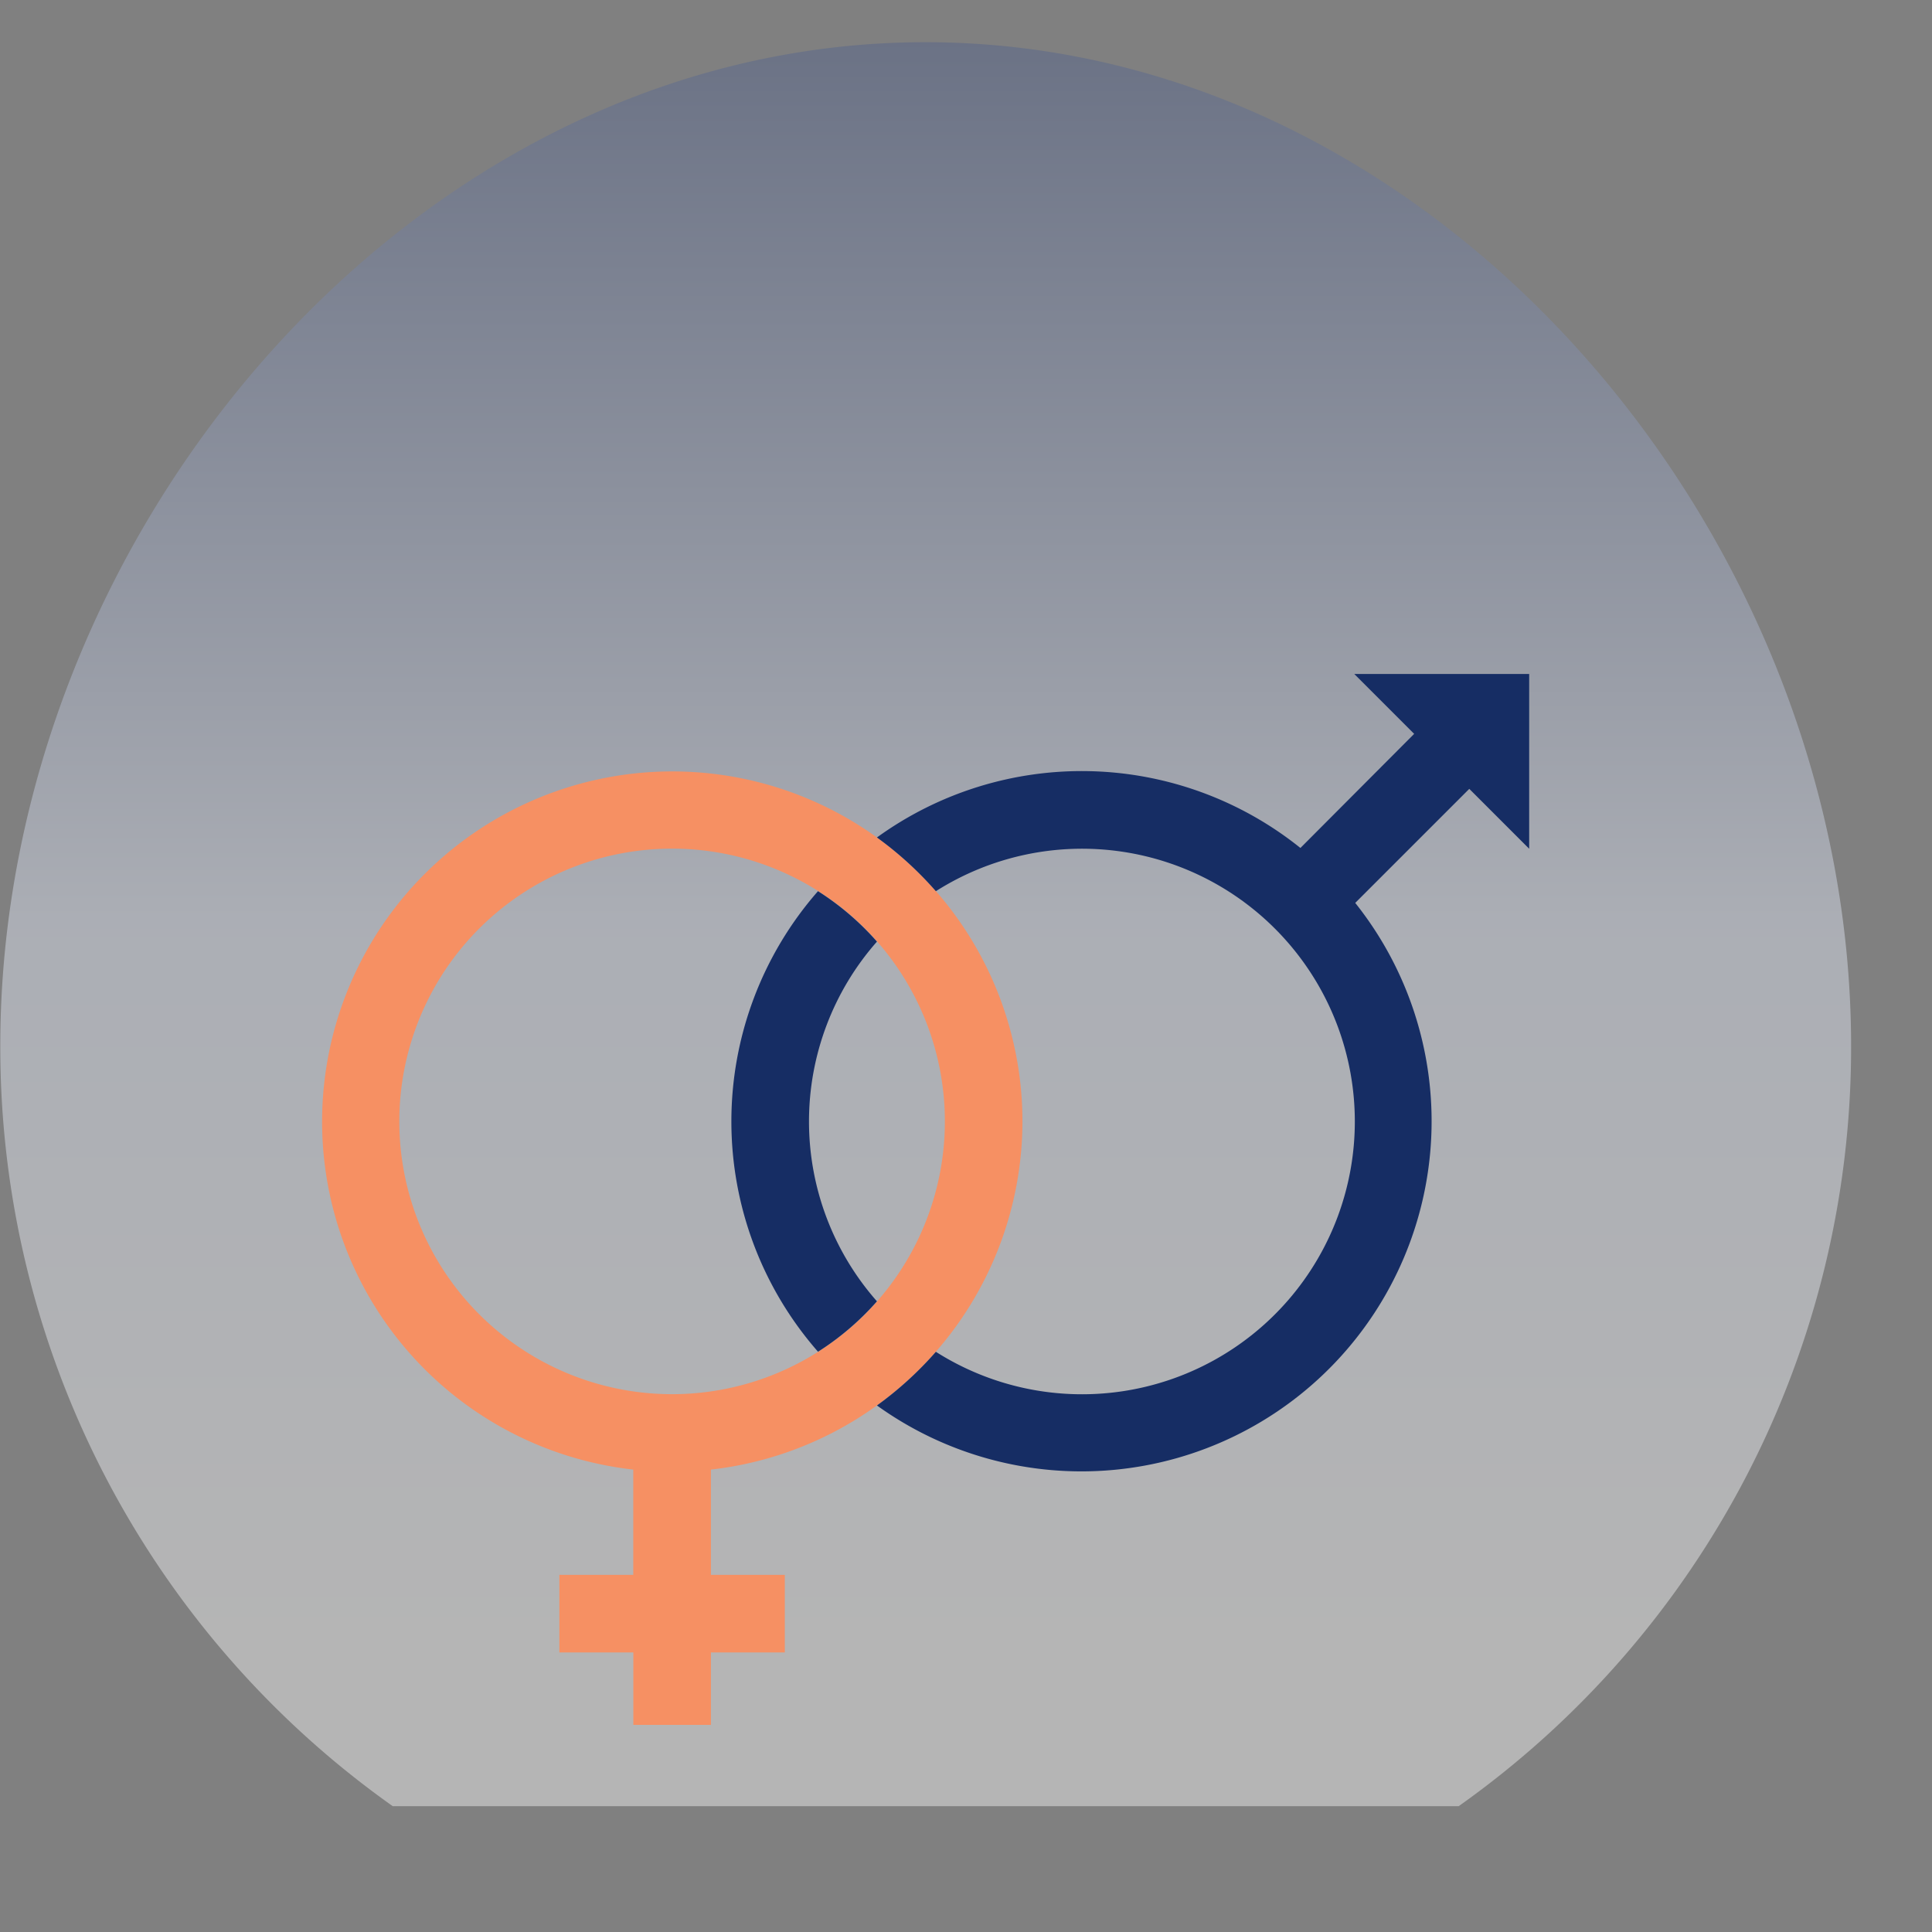 <svg xmlns="http://www.w3.org/2000/svg" width="32" height="32">
    <rect width="100%" height="100%" fill="#808080" stroke="none"/>
    <defs>
        <linearGradient id="linear-gradient" x1=".5" y1=".923" x2=".5" y2="-.187" gradientUnits="objectBoundingBox">
            <stop offset="0" stop-color="#fff"/>
            <stop offset=".381" stop-color="#e8efff"/>
            <stop offset="1" stop-color="#172c64"/>
        </linearGradient>
        <style>
            .cls-4{fill:#162d64}
        </style>
    </defs>
    <g id="ic_photo" transform="translate(0 -.167)">
        <g id="ic_buat_resep" data-name="ic_buat resep" transform="translate(.97 .167)">
            <path id="Rectangle_2158" data-name="Rectangle 2158" style="fill:none" d="M0 0h31.03v32H0z"/>
        </g>
        <g id="ic_photo_prescription" data-name="ic_photo prescription" transform="translate(0 .866)">
            <path id="Path_152" data-name="Path 152" d="M68.292 161.217H50.645a15.4 15.4 0 0 1-6.5-12.591C44.14 140.12 51 132 59.468 132S74.8 140.119 74.8 148.626a15.4 15.4 0 0 1-6.5 12.591z" transform="translate(-44.14 -132)" style="opacity:.42;fill:url(#linear-gradient)"/>
            <g id="sex" transform="translate(3.58 .656)">
                <path id="Path_7409" data-name="Path 7409" d="M13.355 25.619a5.8 5.8 0 1 0-6.446 5.767v1.744H5.685v1.285H6.91v1.2h1.285v-1.2h1.224V33.13H8.195v-1.744a5.811 5.811 0 0 0 5.16-5.767zm-10.321 0a4.518 4.518 0 1 1 4.518 4.518 4.518 4.518 0 0 1-4.518-4.518z" transform="translate(0 -8.4)" style="fill:#f69063"/>
                <g id="Group_10045" data-name="Group 10045" transform="translate(8.534 9.808)">
                    <path id="Path_7410" data-name="Path 7410" class="cls-4" d="m66.9 9.808.992.992-1.884 1.89a5.785 5.785 0 0 0-7.014-.174 5.848 5.848 0 0 1 .976.89 4.518 4.518 0 1 1 0 7.629 5.854 5.854 0 0 1-.976.889 5.8 5.8 0 0 0 7.922-8.324l1.889-1.889.992.992V9.808z" transform="translate(-56.583 -9.808)"/>
                    <path id="Path_7411" data-name="Path 7411" class="cls-4" d="M45.422 32.2a5.787 5.787 0 0 0 0 7.629 4.55 4.55 0 0 0 .976-.835 4.505 4.505 0 0 1 0-5.958 4.546 4.546 0 0 0-.976-.835z" transform="translate(-43.987 -28.603)"/>
                </g>
            </g>
        </g>
    </g>
</svg>
